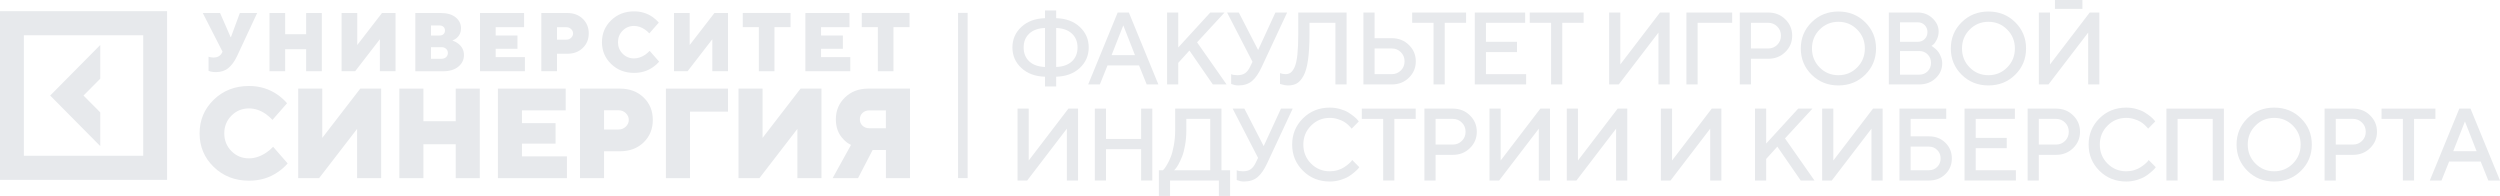 <?xml version="1.0" encoding="UTF-8"?> <svg xmlns="http://www.w3.org/2000/svg" width="587" height="46" viewBox="0 0 587 46" fill="none"><path d="M253.53 6.32C254.93 7.623 255.63 9.232 255.63 11.147C255.63 13.054 254.93 14.659 253.53 15.963C252.131 17.265 250.285 17.948 247.991 18.011V20.307H245.367V18.011C243.074 17.948 241.223 17.265 239.816 15.963C238.417 14.659 237.717 13.054 237.717 11.147C237.717 9.232 238.417 7.623 239.816 6.32C241.223 5.017 243.074 4.334 245.367 4.271V2.458H247.991V4.271C250.285 4.334 252.131 5.017 253.53 6.32ZM251.688 14.408C252.566 13.584 253.006 12.497 253.006 11.147C253.006 9.797 252.566 8.714 251.688 7.897C250.817 7.073 249.585 6.63 247.991 6.567V15.727C249.585 15.664 250.817 15.225 251.688 14.408ZM241.659 7.897C240.788 8.714 240.353 9.797 240.353 11.147C240.353 12.497 240.788 13.584 241.659 14.408C242.537 15.225 243.773 15.664 245.367 15.727V6.567C243.773 6.63 242.537 7.073 241.659 7.897Z" fill="#E7E9EC"></path><path d="M255.505 19.824L262.432 2.941H265.056L271.983 19.824H269.243L267.447 15.362H260.041L258.246 19.824H255.505ZM263.75 5.955L260.998 12.948H266.49L263.75 5.955Z" fill="#E7E9EC"></path><path d="M276.652 2.941V11.147L284.173 2.941H287.52L281.071 9.934L287.999 19.824H284.768L279.276 11.865L276.652 14.761V19.824H274.028V2.941H276.652Z" fill="#E7E9EC"></path><path d="M290.871 2.941L295.408 11.747L299.466 2.941H302.218L296.247 15.727C295.547 17.242 294.786 18.345 293.961 19.035C293.145 19.718 292.076 20.06 290.754 20.06C290.467 20.06 290.183 20.028 289.903 19.966C289.623 19.903 289.413 19.84 289.273 19.777L289.075 19.707V17.411C289.394 17.568 289.872 17.65 290.51 17.658C291.287 17.658 291.897 17.501 292.34 17.187C292.791 16.873 293.176 16.386 293.495 15.727L294.09 14.514L288.119 2.941H290.871Z" fill="#E7E9EC"></path><path d="M316.181 2.941V19.824H313.557V5.354H307.47V8.003C307.47 10.429 307.353 12.458 307.12 14.09C306.886 15.723 306.533 16.963 306.058 17.811C305.592 18.659 305.075 19.247 304.507 19.577C303.948 19.899 303.264 20.06 302.455 20.06C302.167 20.06 301.864 20.028 301.545 19.966C301.227 19.903 300.978 19.84 300.799 19.777L300.542 19.707V17.175C301.017 17.332 301.452 17.411 301.849 17.411C302.307 17.411 302.7 17.297 303.026 17.069C303.361 16.834 303.676 16.398 303.971 15.762C304.266 15.127 304.484 14.161 304.624 12.866C304.764 11.571 304.834 9.95 304.834 8.003V2.941H316.181Z" fill="#E7E9EC"></path><path d="M326.809 19.824H320.126V2.941H322.75V8.969H326.809C328.402 8.969 329.736 9.499 330.808 10.558C331.889 11.61 332.43 12.893 332.43 14.408C332.43 15.915 331.889 17.195 330.808 18.247C329.736 19.298 328.402 19.824 326.809 19.824ZM322.75 17.411H326.809C327.633 17.411 328.336 17.124 328.919 16.551C329.502 15.97 329.794 15.256 329.794 14.408C329.794 13.553 329.502 12.835 328.919 12.254C328.344 11.673 327.64 11.382 326.809 11.382H322.75V17.411Z" fill="#E7E9EC"></path><path d="M331.582 2.941H344.235V5.354H339.22V19.824H336.596V5.354H331.582V2.941Z" fill="#E7E9EC"></path><path d="M348.903 17.411H358.338V19.824H346.28V2.941H358.105V5.354H348.903V9.816H356.192V12.23H348.903V17.411Z" fill="#E7E9EC"></path><path d="M359.181 2.941H371.834V5.354H366.82V19.824H364.196V5.354H359.181V2.941Z" fill="#E7E9EC"></path><path d="M392.028 19.824H389.404V7.65L380.087 19.824H377.824V2.941H380.448V15.127L389.766 2.941H392.028V19.824Z" fill="#E7E9EC"></path><path d="M395.974 19.824V2.941H406.714V5.354H398.598V19.824H395.974Z" fill="#E7E9EC"></path><path d="M408.502 2.941H415.184C416.778 2.941 418.112 3.47 419.184 4.53C420.265 5.582 420.805 6.865 420.805 8.38C420.805 9.887 420.265 11.167 419.184 12.218C418.112 13.27 416.778 13.796 415.184 13.796H411.126V19.824H408.502V2.941ZM415.184 5.354H411.126V11.382H415.184C416.008 11.382 416.712 11.096 417.295 10.523C417.878 9.942 418.17 9.228 418.17 8.38C418.17 7.524 417.878 6.806 417.295 6.225C416.712 5.645 416.008 5.354 415.184 5.354Z" fill="#E7E9EC"></path><path d="M427.246 6.944C426.049 8.152 425.451 9.632 425.451 11.382C425.451 13.133 426.049 14.616 427.246 15.833C428.452 17.05 429.921 17.658 431.655 17.658C433.396 17.658 434.865 17.05 436.063 15.833C437.268 14.616 437.87 13.133 437.87 11.382C437.87 9.632 437.268 8.152 436.063 6.944C434.865 5.727 433.396 5.119 431.655 5.119C429.921 5.119 428.452 5.727 427.246 6.944ZM425.369 17.54C423.674 15.86 422.827 13.808 422.827 11.382C422.827 8.957 423.674 6.904 425.369 5.225C427.064 3.545 429.159 2.705 431.655 2.705C434.158 2.705 436.257 3.545 437.952 5.225C439.647 6.904 440.494 8.957 440.494 11.382C440.494 13.808 439.647 15.86 437.952 17.54C436.257 19.22 434.158 20.06 431.655 20.06C429.159 20.06 427.064 19.22 425.369 17.54Z" fill="#E7E9EC"></path><path d="M450.655 19.824H443.495V2.941H450.294C451.647 2.941 452.801 3.392 453.757 4.295C454.714 5.197 455.192 6.233 455.192 7.403C455.192 8.078 455.052 8.698 454.772 9.263C454.5 9.828 454.228 10.221 453.956 10.441L453.524 10.782C453.586 10.813 453.672 10.868 453.781 10.947C453.897 11.017 454.103 11.178 454.399 11.43C454.694 11.673 454.947 11.944 455.157 12.242C455.375 12.54 455.573 12.929 455.752 13.408C455.938 13.879 456.031 14.369 456.031 14.879C456.031 16.229 455.518 17.391 454.492 18.364C453.466 19.338 452.187 19.824 450.655 19.824ZM446.119 17.528H450.655C451.433 17.528 452.086 17.265 452.615 16.74C453.143 16.206 453.408 15.546 453.408 14.761C453.408 13.977 453.143 13.317 452.615 12.784C452.094 12.25 451.441 11.983 450.655 11.983H446.119V17.528ZM450.294 5.236H446.119V9.816H450.294C450.947 9.816 451.487 9.601 451.915 9.169C452.35 8.729 452.568 8.184 452.568 7.532C452.568 6.873 452.35 6.327 451.915 5.896C451.487 5.456 450.947 5.236 450.294 5.236Z" fill="#E7E9EC"></path><path d="M462.473 6.944C461.275 8.152 460.677 9.632 460.677 11.382C460.677 13.133 461.275 14.616 462.473 15.833C463.678 17.05 465.147 17.658 466.881 17.658C468.622 17.658 470.092 17.05 471.289 15.833C472.494 14.616 473.096 13.133 473.096 11.382C473.096 9.632 472.494 8.152 471.289 6.944C470.092 5.727 468.622 5.119 466.881 5.119C465.147 5.119 463.678 5.727 462.473 6.944ZM460.595 17.54C458.9 15.86 458.053 13.808 458.053 11.382C458.053 8.957 458.9 6.904 460.595 5.225C462.29 3.545 464.385 2.705 466.881 2.705C469.384 2.705 471.483 3.545 473.178 5.225C474.873 6.904 475.72 8.957 475.72 11.382C475.72 13.808 474.873 15.86 473.178 17.54C471.483 19.22 469.384 20.06 466.881 20.06C464.385 20.06 462.29 19.22 460.595 17.54Z" fill="#E7E9EC"></path><path d="M492.925 19.824H490.301V7.65L480.983 19.824H478.721V2.941H481.345V15.127L490.663 2.941H492.925V19.824Z" fill="#E7E9EC"></path><path d="M253.122 42.385H250.498V30.211L241.181 42.385H238.918V25.502H241.542V37.688L250.86 25.502H253.122V42.385Z" fill="#E7E9EC"></path><path d="M270.56 25.502V42.385H267.937V35.027H259.692V42.385H257.068V25.502H259.692V32.625H267.937V25.502H270.56Z" fill="#E7E9EC"></path><path d="M272.104 39.972H273.06C273.138 39.909 273.239 39.803 273.363 39.654C273.495 39.497 273.725 39.148 274.051 38.606C274.378 38.056 274.665 37.456 274.914 36.804C275.171 36.153 275.404 35.266 275.614 34.144C275.824 33.013 275.929 31.82 275.929 30.564V25.502H286.797V39.972H288.827V46H286.191V42.385H274.727V46H272.104V39.972ZM278.552 30.564C278.552 31.82 278.451 33.005 278.249 34.12C278.055 35.227 277.818 36.122 277.538 36.804C277.258 37.487 276.978 38.084 276.698 38.594C276.418 39.096 276.177 39.454 275.975 39.666L275.684 39.972H284.162V27.915H278.552V30.564Z" fill="#E7E9EC"></path><path d="M292.177 25.502L296.714 34.309L300.772 25.502H303.524L297.553 38.288C296.854 39.803 296.092 40.906 295.268 41.596C294.451 42.279 293.382 42.621 292.061 42.621C291.773 42.621 291.489 42.59 291.209 42.527C290.929 42.464 290.719 42.401 290.58 42.338L290.381 42.268V39.972C290.7 40.129 291.178 40.211 291.816 40.219C292.593 40.219 293.203 40.062 293.647 39.748C294.098 39.434 294.482 38.947 294.801 38.288L295.396 37.075L289.425 25.502H292.177Z" fill="#E7E9EC"></path><path d="M312.239 25.266C313.087 25.266 313.899 25.38 314.677 25.608C315.454 25.827 316.095 26.098 316.601 26.42C317.114 26.742 317.561 27.06 317.942 27.374C318.323 27.688 318.603 27.958 318.782 28.186L319.038 28.516L317.37 30.211C317.324 30.148 317.254 30.062 317.161 29.952C317.075 29.834 316.873 29.626 316.554 29.328C316.235 29.03 315.893 28.775 315.528 28.563C315.162 28.343 314.684 28.143 314.093 27.962C313.51 27.774 312.892 27.68 312.239 27.68C310.506 27.68 309.036 28.288 307.831 29.505C306.626 30.713 306.024 32.193 306.024 33.944C306.024 35.694 306.622 37.177 307.819 38.394C309.024 39.611 310.498 40.219 312.239 40.219C312.892 40.219 313.514 40.129 314.105 39.948C314.704 39.76 315.197 39.536 315.586 39.277C315.983 39.018 316.329 38.763 316.624 38.512C316.927 38.253 317.153 38.033 317.3 37.852L317.487 37.558L319.166 39.254C319.104 39.348 319.007 39.473 318.875 39.63C318.75 39.779 318.467 40.046 318.023 40.431C317.588 40.816 317.122 41.157 316.624 41.455C316.134 41.754 315.489 42.024 314.688 42.268C313.895 42.503 313.079 42.621 312.239 42.621C309.736 42.621 307.637 41.781 305.942 40.101C304.247 38.422 303.4 36.369 303.4 33.944C303.4 31.518 304.247 29.465 305.942 27.786C307.637 26.106 309.736 25.266 312.239 25.266Z" fill="#E7E9EC"></path><path d="M319.753 25.502H332.406V27.915H327.392V42.385H324.768V27.915H319.753V25.502Z" fill="#E7E9EC"></path><path d="M334.451 25.502H341.133C342.727 25.502 344.06 26.031 345.133 27.091C346.214 28.143 346.754 29.426 346.754 30.941C346.754 32.448 346.214 33.728 345.133 34.779C344.06 35.831 342.727 36.357 341.133 36.357H337.075V42.385H334.451V25.502ZM341.133 27.915H337.075V33.944H341.133C341.957 33.944 342.661 33.657 343.244 33.084C343.827 32.503 344.118 31.789 344.118 30.941C344.118 30.085 343.827 29.367 343.244 28.787C342.661 28.206 341.957 27.915 341.133 27.915Z" fill="#E7E9EC"></path><path d="M363.936 42.385H361.312V30.211L351.994 42.385H349.731V25.502H352.355V37.688L361.673 25.502H363.936V42.385Z" fill="#E7E9EC"></path><path d="M382.085 42.385H379.461V30.211L370.143 42.385H367.881V25.502H370.505V37.688L379.823 25.502H382.085V42.385Z" fill="#E7E9EC"></path><path d="M404.18 42.385H401.556V30.211L392.238 42.385H389.976V25.502H392.6V37.688L401.917 25.502H404.18V42.385Z" fill="#E7E9EC"></path><path d="M414.695 25.502V33.708L422.216 25.502H425.563L419.114 32.495L426.042 42.385H422.811L417.318 34.426L414.695 37.323V42.385H412.071V25.502H414.695Z" fill="#E7E9EC"></path><path d="M442.045 42.385H439.421V30.211L430.104 42.385H427.841V25.502H430.465V37.688L439.783 25.502H442.045V42.385Z" fill="#E7E9EC"></path><path d="M448.615 39.972H452.918C453.695 39.972 454.344 39.709 454.865 39.183C455.394 38.649 455.658 37.99 455.658 37.205C455.658 36.412 455.394 35.753 454.865 35.227C454.344 34.693 453.695 34.426 452.918 34.426H448.615V39.972ZM452.918 42.385H445.991V25.502H456.976V27.915H448.615V32.013H452.918C454.465 32.013 455.748 32.511 456.766 33.508C457.785 34.505 458.294 35.737 458.294 37.205C458.294 38.665 457.785 39.893 456.766 40.89C455.748 41.887 454.465 42.385 452.918 42.385Z" fill="#E7E9EC"></path><path d="M463.895 39.972H473.33V42.385H461.271V25.502H473.096V27.915H463.895V32.377H471.184V34.791H463.895V39.972Z" fill="#E7E9EC"></path><path d="M476.086 25.502H482.768C484.362 25.502 485.695 26.031 486.768 27.091C487.848 28.143 488.389 29.426 488.389 30.941C488.389 32.448 487.848 33.728 486.768 34.779C485.695 35.831 484.362 36.357 482.768 36.357H478.71V42.385H476.086V25.502ZM482.768 27.915H478.71V33.944H482.768C483.592 33.944 484.295 33.657 484.879 33.084C485.462 32.503 485.753 31.789 485.753 30.941C485.753 30.085 485.462 29.367 484.879 28.787C484.295 28.206 483.592 27.915 482.768 27.915Z" fill="#E7E9EC"></path><path d="M499.25 25.266C500.097 25.266 500.909 25.38 501.687 25.608C502.464 25.827 503.106 26.098 503.611 26.42C504.124 26.742 504.571 27.06 504.952 27.374C505.333 27.688 505.613 27.958 505.792 28.186L506.048 28.516L504.381 30.211C504.334 30.148 504.264 30.062 504.171 29.952C504.085 29.834 503.883 29.626 503.564 29.328C503.246 29.03 502.904 28.775 502.538 28.563C502.173 28.343 501.695 28.143 501.104 27.962C500.521 27.774 499.903 27.68 499.25 27.68C497.516 27.68 496.047 28.288 494.841 29.505C493.636 30.713 493.034 32.193 493.034 33.944C493.034 35.694 493.633 37.177 494.83 38.394C496.035 39.611 497.508 40.219 499.25 40.219C499.903 40.219 500.525 40.129 501.116 39.948C501.714 39.76 502.208 39.536 502.597 39.277C502.993 39.018 503.339 38.763 503.634 38.512C503.938 38.253 504.163 38.033 504.311 37.852L504.497 37.558L506.177 39.254C506.115 39.348 506.017 39.473 505.885 39.63C505.761 39.779 505.477 40.046 505.034 40.431C504.599 40.816 504.132 41.157 503.634 41.455C503.145 41.754 502.499 42.024 501.699 42.268C500.906 42.503 500.089 42.621 499.25 42.621C496.746 42.621 494.647 41.781 492.952 40.101C491.257 38.422 490.41 36.369 490.41 33.944C490.41 31.518 491.257 29.465 492.952 27.786C494.647 26.106 496.746 25.266 499.25 25.266Z" fill="#E7E9EC"></path><path d="M522.169 25.502V42.385H519.545V27.915H511.3V42.385H508.676V25.502H522.169Z" fill="#E7E9EC"></path><path d="M529.566 29.505C528.369 30.713 527.77 32.193 527.77 33.944C527.77 35.694 528.369 37.177 529.566 38.394C530.771 39.611 532.241 40.219 533.974 40.219C535.716 40.219 537.185 39.611 538.382 38.394C539.587 37.177 540.19 35.694 540.19 33.944C540.19 32.193 539.587 30.713 538.382 29.505C537.185 28.288 535.716 27.68 533.974 27.68C532.241 27.68 530.771 28.288 529.566 29.505ZM527.689 40.101C525.994 38.422 525.146 36.369 525.146 33.944C525.146 31.518 525.994 29.465 527.689 27.786C529.383 26.106 531.479 25.266 533.974 25.266C536.478 25.266 538.577 26.106 540.272 27.786C541.967 29.465 542.814 31.518 542.814 33.944C542.814 36.369 541.967 38.422 540.272 40.101C538.577 41.781 536.478 42.621 533.974 42.621C531.479 42.621 529.383 41.781 527.689 40.101Z" fill="#E7E9EC"></path><path d="M545.815 25.502H552.497C554.091 25.502 555.424 26.031 556.497 27.091C557.578 28.143 558.118 29.426 558.118 30.941C558.118 32.448 557.578 33.728 556.497 34.779C555.424 35.831 554.091 36.357 552.497 36.357H548.439V42.385H545.815V25.502ZM552.497 27.915H548.439V33.944H552.497C553.321 33.944 554.025 33.657 554.608 33.084C555.191 32.503 555.482 31.789 555.482 30.941C555.482 30.085 555.191 29.367 554.608 28.787C554.025 28.206 553.321 27.915 552.497 27.915Z" fill="#E7E9EC"></path><path d="M559.183 25.502H571.836V27.915H566.821V42.385H564.197V27.915H559.183V25.502Z" fill="#E7E9EC"></path><path d="M570.522 42.385L577.449 25.502H580.073L587 42.385H584.259L582.464 37.923H575.058L573.262 42.385H570.522ZM578.767 28.516L576.015 35.509H581.507L578.767 28.516Z" fill="#E7E9EC"></path><path d="M23.539 26.391L19.607 22.434L23.539 18.476V10.562L11.781 22.434L23.539 34.306V26.391Z" fill="#E7E9EC"></path><path d="M0 2.622V42.232H39.23V2.622H0ZM33.627 36.575H5.603V8.278H33.627V36.575Z" fill="#E7E9EC"></path><path d="M224.953 3.022V41.819H227.202V3.022H224.953Z" fill="#E7E9EC"></path><path d="M48.969 16.627V13.313C49.101 13.362 49.209 13.398 49.294 13.41C49.546 13.471 49.835 13.507 50.123 13.507C51.097 13.507 51.782 13.119 52.155 12.33L52.251 12.136L47.61 3.056H51.674L54.151 8.725H54.223L56.315 3.056H60.379L55.642 13.216C55.065 14.43 54.379 15.352 53.61 15.984C52.84 16.615 51.867 16.931 50.712 16.931C50.219 16.931 49.799 16.882 49.438 16.797L48.969 16.627Z" fill="#E7E9EC"></path><path d="M63.276 16.724V3.056H66.954V8.033H71.884V3.056H75.563V16.724H71.884V11.553H66.954V16.724H63.276Z" fill="#E7E9EC"></path><path d="M80.203 16.724V3.056H83.882V10.57L89.689 3.056H92.875V16.724H89.196V9.21L83.389 16.724H80.203Z" fill="#E7E9EC"></path><path d="M97.516 3.056H103.515C104.994 3.056 106.16 3.395 107.002 4.087C107.844 4.779 108.252 5.641 108.252 6.661C108.252 7.583 107.916 8.336 107.23 8.931C106.978 9.149 106.641 9.344 106.221 9.501C106.725 9.684 107.17 9.926 107.579 10.23C108.481 10.934 108.938 11.832 108.938 12.925C108.938 14.005 108.505 14.915 107.627 15.644C106.75 16.372 105.547 16.736 104.008 16.736H97.516V3.056ZM101.195 8.336H103.227C103.612 8.336 103.924 8.227 104.141 8.008C104.369 7.79 104.477 7.511 104.477 7.159C104.477 6.807 104.369 6.527 104.141 6.309C103.912 6.09 103.612 5.981 103.227 5.981H101.195V8.336ZM101.195 13.799H103.708C104.129 13.799 104.477 13.665 104.754 13.41C105.018 13.155 105.163 12.828 105.163 12.439C105.163 12.051 105.03 11.723 104.754 11.468C104.477 11.213 104.129 11.08 103.708 11.08H101.195V13.799Z" fill="#E7E9EC"></path><path d="M112.703 16.724V3.056H123.054V6.382H116.382V8.336H121.503V11.456H116.382V13.41H123.246V16.724H112.703Z" fill="#E7E9EC"></path><path d="M127.105 16.724V3.056H133.201C134.68 3.056 135.894 3.505 136.832 4.415C137.769 5.326 138.238 6.467 138.238 7.838C138.238 9.222 137.769 10.363 136.832 11.262C135.894 12.172 134.692 12.621 133.201 12.621H130.784V16.724H127.105ZM130.784 9.307H133.008C133.429 9.307 133.802 9.162 134.103 8.87C134.403 8.579 134.559 8.239 134.559 7.851C134.559 7.462 134.403 7.122 134.103 6.831C133.802 6.54 133.429 6.394 133.008 6.394H130.784V9.307Z" fill="#E7E9EC"></path><path d="M152.544 11.943L154.768 14.48C154.323 14.99 153.83 15.427 153.265 15.803C152.003 16.677 150.536 17.114 148.877 17.114C146.725 17.114 144.921 16.41 143.491 15.014C142.048 13.618 141.339 11.906 141.339 9.891C141.339 7.876 142.06 6.165 143.491 4.769C144.933 3.373 146.725 2.669 148.877 2.669C150.5 2.669 151.955 3.106 153.229 3.992C153.794 4.392 154.275 4.829 154.684 5.303L152.46 7.84C152.159 7.512 151.835 7.221 151.474 6.966C150.632 6.383 149.767 6.092 148.877 6.092C147.819 6.092 146.929 6.456 146.196 7.196C145.462 7.937 145.102 8.835 145.102 9.903C145.102 10.972 145.462 11.87 146.196 12.611C146.929 13.351 147.819 13.715 148.877 13.715C149.755 13.715 150.632 13.424 151.51 12.841C151.883 12.562 152.231 12.271 152.544 11.943Z" fill="#E7E9EC"></path><path d="M158.258 16.724V3.056H161.937V10.57L167.744 3.056H170.93V16.724H167.251V9.21L161.444 16.724H158.258Z" fill="#E7E9EC"></path><path d="M178.177 16.726V6.371H174.402V3.045H185.619V6.371H181.844V16.726H178.177Z" fill="#E7E9EC"></path><path d="M189.105 16.724V3.056H199.457V6.382H192.784V8.336H197.906V11.456H192.784V13.41H199.649V16.724H189.105Z" fill="#E7E9EC"></path><path d="M206.118 16.726V6.371H202.343V3.045H213.56V6.371H209.785V16.726H206.118Z" fill="#E7E9EC"></path><path d="M64.129 34.463L67.543 38.372C66.87 39.149 66.1 39.829 65.223 40.411C63.275 41.759 61.027 42.426 58.466 42.426C55.16 42.426 52.394 41.346 50.182 39.197C47.97 37.049 46.864 34.415 46.864 31.307C46.864 28.199 47.97 25.577 50.182 23.417C52.394 21.268 55.16 20.188 58.466 20.188C60.967 20.188 63.191 20.867 65.162 22.227C66.04 22.846 66.773 23.514 67.399 24.242L63.972 28.151C63.515 27.653 63.01 27.204 62.457 26.803C61.171 25.905 59.836 25.456 58.466 25.456C56.843 25.456 55.46 26.026 54.342 27.155C53.224 28.284 52.659 29.668 52.659 31.319C52.659 32.958 53.224 34.354 54.342 35.483C55.46 36.612 56.831 37.182 58.466 37.182C59.812 37.182 61.159 36.733 62.517 35.835C63.119 35.422 63.66 34.973 64.129 34.463Z" fill="#E7E9EC"></path><path d="M70.018 41.831V20.806H75.669V32.374L84.59 20.806H89.495V41.831H83.845V30.262L74.924 41.831H70.018Z" fill="#E7E9EC"></path><path d="M93.766 41.831V20.806H99.417V28.465H107.003V20.806H112.654V41.831H107.003V33.867H99.417V41.831H93.766Z" fill="#E7E9EC"></path><path d="M116.908 41.831V20.806H132.826V25.916H122.559V28.915H130.446V33.722H122.559V36.72H133.115V41.831H116.908Z" fill="#E7E9EC"></path><path d="M136.182 41.831V20.806H145.548C147.832 20.806 149.684 21.497 151.127 22.893C152.569 24.29 153.279 26.038 153.279 28.162C153.279 30.286 152.557 32.046 151.127 33.43C149.684 34.826 147.832 35.518 145.548 35.518H141.833V41.831H136.182ZM141.833 30.408H145.259C145.909 30.408 146.474 30.177 146.943 29.728C147.412 29.279 147.64 28.757 147.64 28.15C147.64 27.555 147.412 27.021 146.943 26.572C146.474 26.122 145.921 25.892 145.259 25.892H141.833V30.408Z" fill="#E7E9EC"></path><path d="M156.355 41.831V20.806H170.938V26.207H162.017V41.831H156.355Z" fill="#E7E9EC"></path><path d="M173.401 41.831V20.806H179.051V32.374L187.972 20.806H192.878V41.831H187.227V30.262L178.306 41.831H173.401Z" fill="#E7E9EC"></path><path d="M195.501 41.831L199.817 34.025C199.143 33.709 198.542 33.26 198.037 32.702C196.847 31.5 196.258 29.934 196.258 28.016C196.258 25.977 196.967 24.265 198.398 22.881C199.829 21.497 201.644 20.806 203.844 20.806H213.667V41.831H208.016V35.227H204.89L201.464 41.831H195.501ZM204.133 30.116H208.004V25.916H204.133C203.484 25.916 202.943 26.122 202.522 26.511C202.101 26.912 201.897 27.409 201.897 28.016C201.897 28.623 202.101 29.121 202.522 29.521C202.943 29.91 203.472 30.116 204.133 30.116Z" fill="#E7E9EC"></path><path d="M482.501 0H488.952V2.084H482.501V0Z" fill="#E7E9EC"></path></svg> 